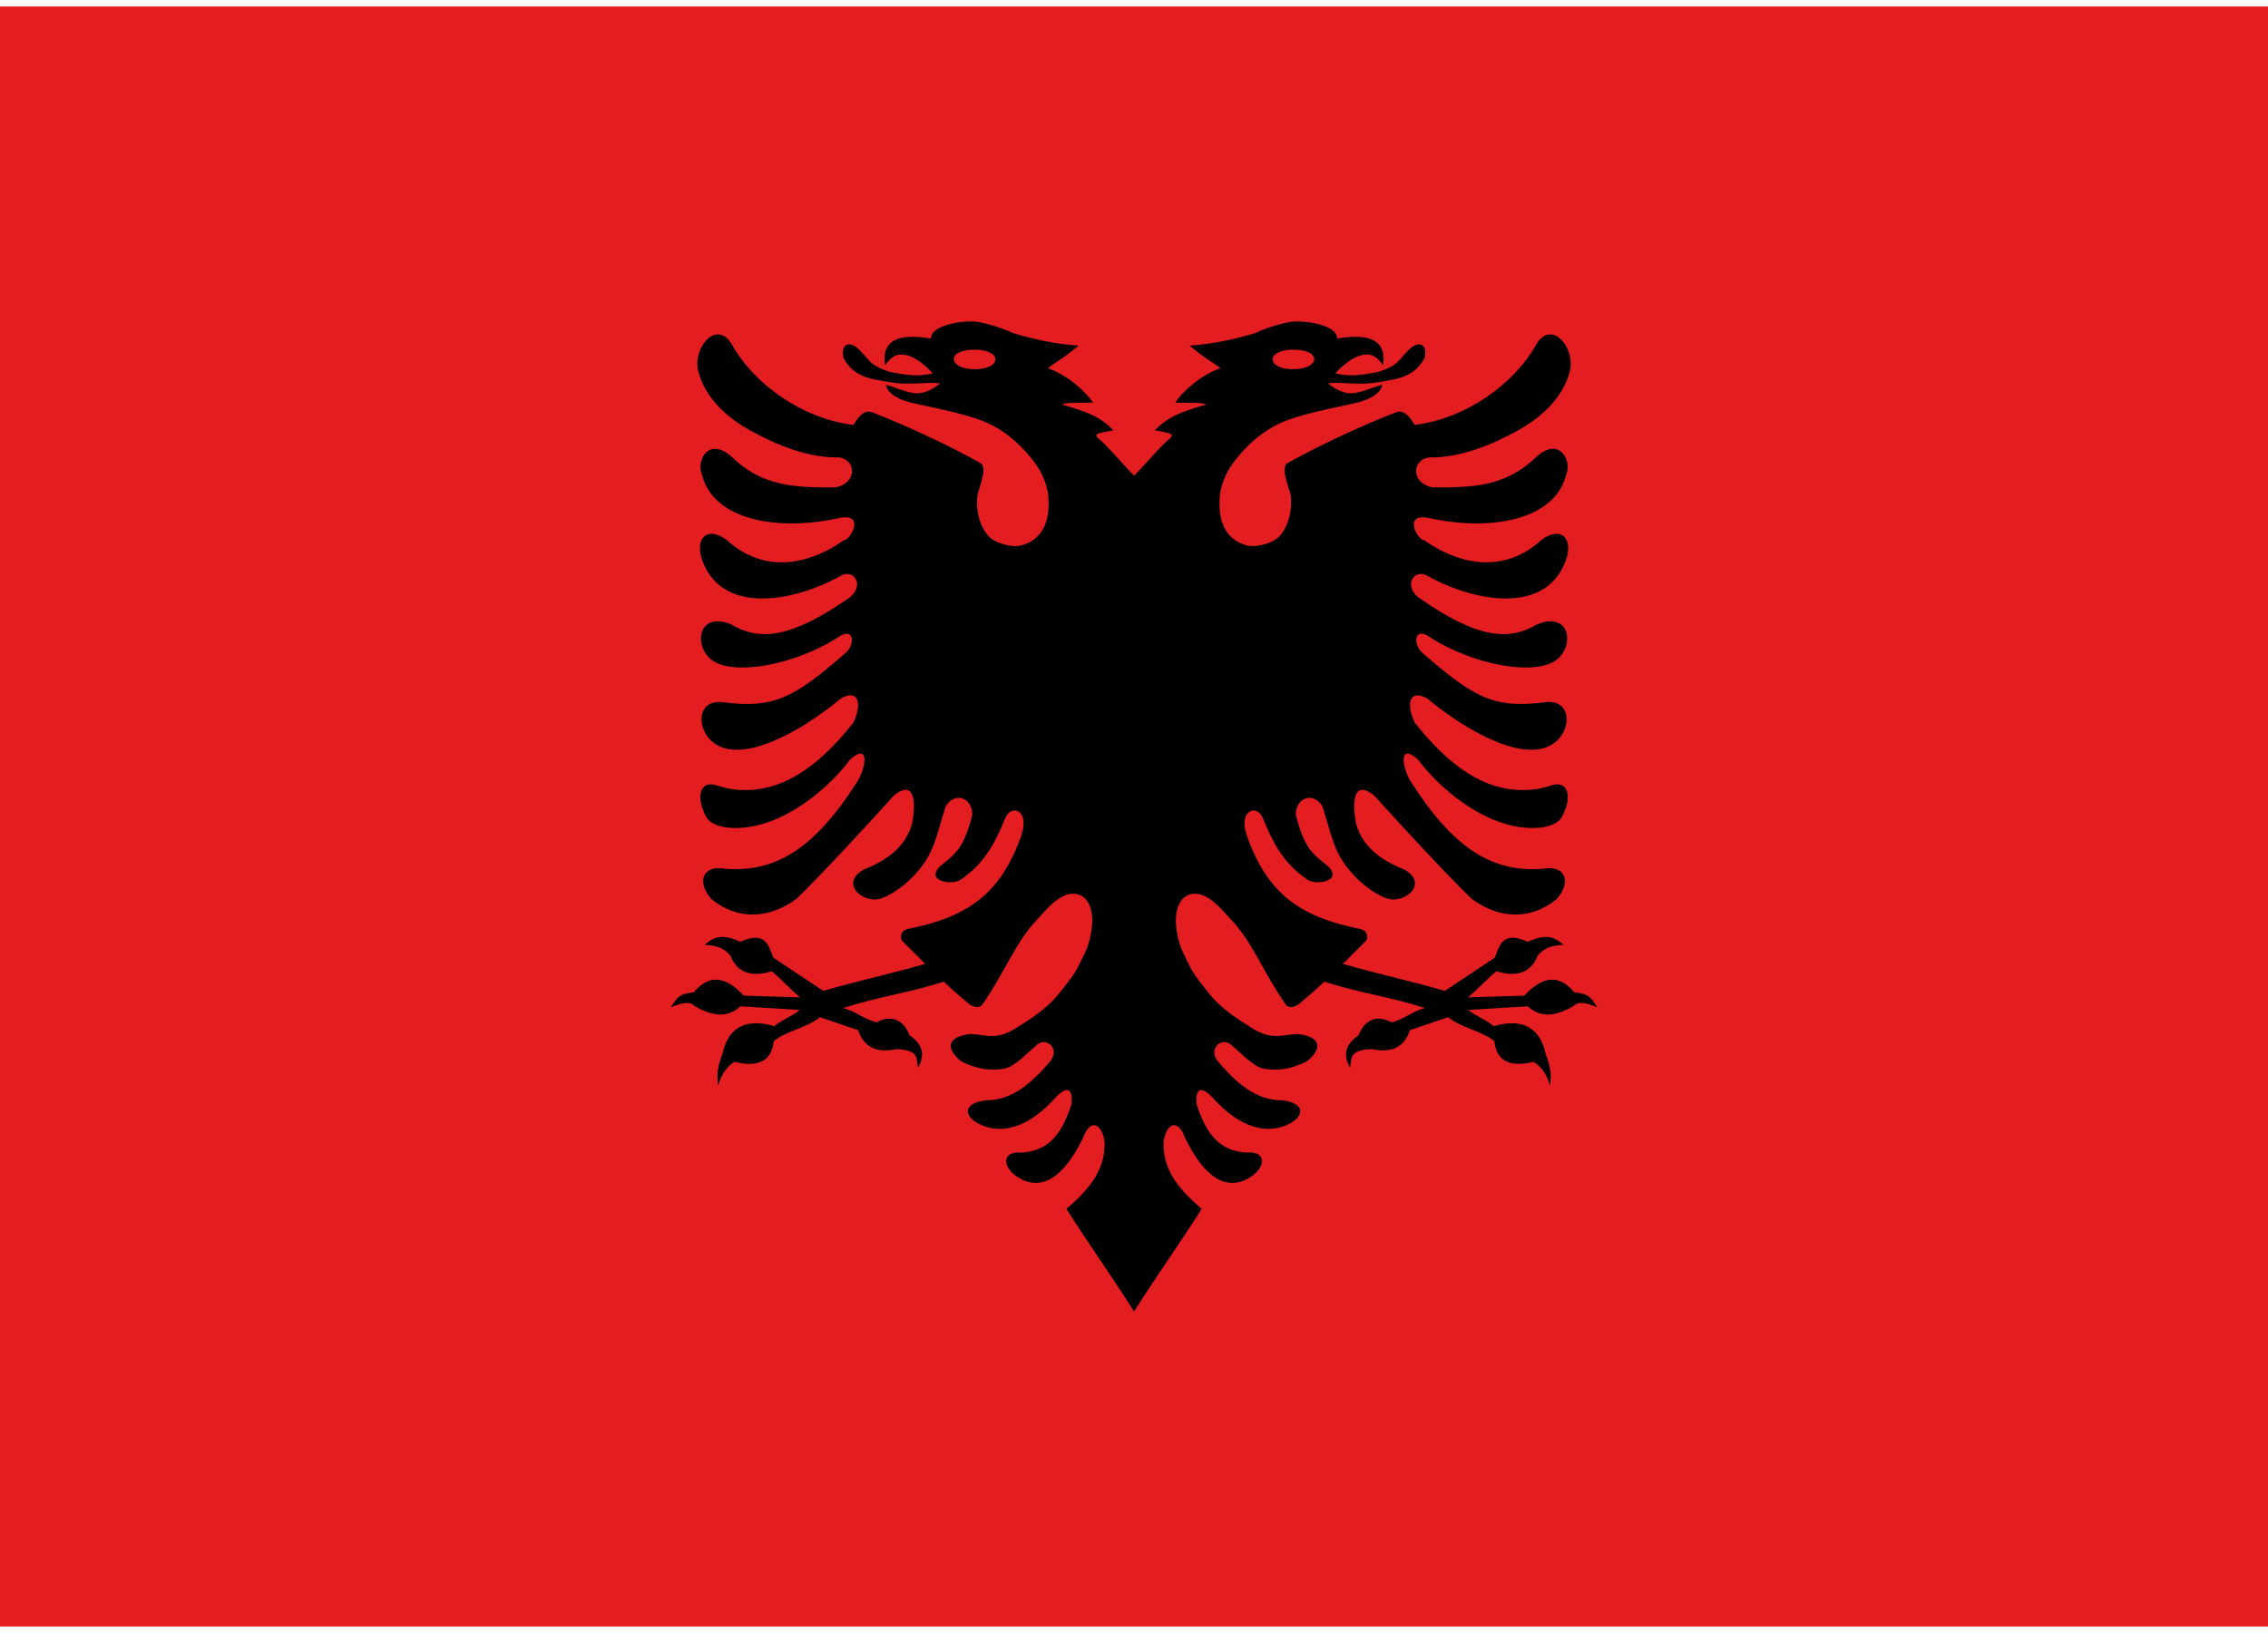 <svg xmlns="http://www.w3.org/2000/svg" width="300" height="216" viewBox="0 0 300 216">
  <g fill="none">
    <path fill="#E41E20" d="M300 215.143V.857H0v214.286z"/>
    <path fill="#000" d="M128.612 42.516c-2.084-.035-5.542.664-5.464 2.263-5.804-.994-6.408 1.403-6.067 3.536.552-.847 1.225-1.306 1.741-1.393.774-.128 1.584.121 2.411.629s1.738 1.328 2.143 1.835c-2.048.49-3.631.174-5.237-.107-.792-.139-1.9-.584-2.558-1.045-.659-.461-.866-.894-1.902-1.955-1.221-1.251-2.521-.898-2.116 1.045.937 1.805 2.502 2.609 4.473 2.933.949.156 2.362.494 3.964.496 1.602.002 3.401-.231 4.379-.027-.588.369-1.254 1.006-2.571 1.259-1.341.258-3.378-.797-4.621-1.085.158 1.045 1.476 2.022 4.071 2.531 4.265.929 7.809 1.635 10.152 2.906 2.342 1.272 3.82 2.864 4.875 4.112 2.099 2.483 2.21 4.389 2.344 4.808.432 3.967-.951 6.198-3.522 6.884-1.286.343-3.569-.303-4.406-1.286-.837-.983-1.652-2.672-1.42-5.317.226-1.038 1.412-3.74.402-4.299-4.655-2.573-10.308-5.175-14.397-6.723-1.118-.424-2.039 1.096-2.397 1.688-6.948-.846-13.212-5.548-16.031-10.554-1.921-3.41-5.086.007-4.554 3.227.859 3.595 3.598 6.194 6.884 8.036 3.372 1.857 7.588 3.685 11.853 3.589 2.297.435 2.275 3.407-.482 3.964-5.392.034-9.694-.1-13.754-4.018-3.08-2.813-4.815.539-3.924 2.438 1.509 5.854 9.86 7.493 18.308 5.598 3.271-.542 1.313 2.964.388 3-3.53 2.531-9.85 5.008-15.415-.027-2.547-1.95-4.269-.311-3.321 2.505 2.469 7.34 11.916 5.798 18.402 2.183 1.669-.93 3.185 1.235 1.152 2.88-8.066 5.635-12.099 5.7-15.737 3.536-4.555-1.796-4.955 3.255-2.25 4.915 3.007 1.845 10.659.462 16.272-3.067 2.407-1.789 2.515 1.009.991 2.116-6.662 5.757-9.288 7.274-16.232 6.335-3.444-.268-3.392 3.977-.683 5.638 3.698 2.268 10.921-1.497 16.527-6.147 2.359-1.261 2.747.807 1.58 3.254-3.425 4.322-6.64 6.869-9.737 8.049-3.097 1.18-6.075.992-8.183.268-2.571-.884-2.894 1.789-1.473 4.219.856 1.465 4.405 1.934 8.237.576 3.831-1.358 7.944-4.544 10.768-8.277 2.457-2.151 2.151.739 1.031 2.772-5.655 8.939-10.827 12.256-17.638 11.692-3.021-.513-3.706 1.836-1.781 4.004 3.38 2.803 7.607 2.715 11.304-.054 3.286-3.169 9.573-9.991 12.871-13.647 2.323-1.852 3.066-.026 2.384 3.737-.62 2.155-2.172 4.424-6.402 6.08-2.889 1.649-.719 3.922 1.446 3.964 1.192.023 3.612-1.37 5.464-3.455 2.436-2.743 2.581-4.585 3.924-8.853 1.269-2.081 3.535-1.11 3.536 1.071-1.087 4.275-2.021 5.042-4.219 6.79-2.102 1.973 1.464 2.631 2.665 1.821 3.476-2.343 4.745-5.373 5.906-8.129.838-1.989 3.27-1.025 2.143 2.223-2.694 7.762-7.121 10.819-14.866 12.388-.785.14-1.264.603-.991 1.513 1.04 1.079 2.081 2.058 3.121 3.134-4.789 1.395-8.68 2.178-13.473 3.576-2.352-1.541-4.251-2.849-6.603-4.393-.62-1.449-.909-3.662-4.379-2.103-2.352-1.086-3.436-.688-4.741.402 1.884.07 2.703.575 3.442 1.433.964 2.54 3.188 2.785 5.464 2.063 1.481 1.247 2.269 2.204 3.75 3.455-2.764-.094-4.69-.143-7.446-.227-2.632-2.826-4.732-2.671-6.616-.455-1.436.221-2.044.252-3.027 1.996 1.545-.634 2.517-.825 3.188-.134 2.798 1.622 4.626 1.26 6.013 0 2.699.165 5.132.305 7.835.482-.993.844-2.355 1.292-3.348 2.143-4.055-1.16-6.171.401-6.884 3.71-.544 1.336-.798 2.71-.563 4.138.392-1.306 1.023-2.43 2.183-3.134 3.614.918 4.973-.557 5.17-2.719 1.742-1.421 4.369-1.735 6.107-3.174 2.033.651 3.015 1.054 5.063 1.701.728 2.212 2.375 3.087 5.049 2.518 3.183.1 2.621 1.406 2.879 2.451.846-1.5.822-2.96-1.138-4.286-.714-1.938-2.294-2.82-4.366-1.701-1.95-.554-2.463-1.35-4.406-1.902 4.915-1.566 8.401-1.919 13.313-3.482 1.229 1.16 2.204 1.992 3.442 3.027.653.39 1.278.488 1.661 0 3.077-4.454 4.452-8.38 7.313-11.317 1.093-1.215 2.474-2.855 4.004-3.254.765-.2 1.704-.078 2.304.576.6.654 1.071 1.859.871 3.656-.287 2.58-.91 3.395-1.634 4.942-.724 1.547-1.609 2.499-2.518 3.683-1.818 2.369-4.218 3.748-5.638 4.674-2.841 1.852-4.042 1.042-6.241.924-2.843.319-3.599 1.703-1.272 3.616 2.175 1.132 4.13 1.271 5.719.978 1.364-.252 2.961-2.013 4.098-2.96 1.28-1.479 3.403.275 1.955 1.996-2.631 3.126-5.26 5.188-8.504 5.143-3.409.459-2.771 2.374-.509 3.308 4.072 1.68 7.748-1.467 9.616-3.536 1.441-1.577 2.464-1.638 2.21.804-1.431 4.42-3.385 6.128-6.576 6.348-2.588-.24-2.616 1.757-.723 3.107 4.311 2.984 7.434-2.098 8.893-5.17 1.039-2.771 2.634-1.453 2.799.83.021 3.051-1.357 5.542-5.049 8.665 2.825 4.5 6.118 9.078 8.946 13.594 2.828-4.515 6.121-9.093 8.946-13.594-3.692-3.123-5.071-5.614-5.049-8.665.165-2.284 1.759-3.601 2.799-.83 1.459 3.072 4.582 8.154 8.893 5.17 1.893-1.35 1.865-3.347-.723-3.107-3.19-.221-5.145-1.928-6.576-6.348-.254-2.441.769-2.38 2.21-.804 1.868 2.069 5.544 5.216 9.616 3.536 2.262-.934 2.9-2.849-.509-3.308-3.244.045-5.874-2.016-8.504-5.143-1.448-1.72.675-3.475 1.955-1.996 1.138.947 2.734 2.708 4.098 2.96 1.589.294 3.544.154 5.719-.978 2.327-1.912 1.57-3.297-1.272-3.616-2.199.118-3.401.928-6.241-.924-1.42-.926-3.819-2.305-5.638-4.674-.909-1.185-1.794-2.136-2.518-3.683-.724-1.547-1.347-2.362-1.634-4.942-.2-1.798.271-3.002.871-3.656.599-.654 1.538-.776 2.304-.576 1.531.4 2.911 2.039 4.004 3.254 2.861 2.937 4.235 6.863 7.313 11.317.384.488 1.008.39 1.661 0 1.238-1.035 2.212-1.867 3.442-3.026 4.911 1.563 8.397 1.916 13.313 3.482-1.943.552-2.456 1.348-4.406 1.902-2.072-1.119-3.653-.237-4.366 1.7-1.961 1.326-1.985 2.785-1.138 4.286.258-1.045-.304-2.351 2.879-2.451 2.674.57 4.321-.306 5.049-2.518 2.047-.647 3.03-1.05 5.063-1.701 1.738 1.44 4.365 1.753 6.107 3.174.197 2.161 1.556 3.637 5.17 2.719 1.159.704 1.79 1.827 2.183 3.134.235-1.428-.019-2.803-.563-4.138-.714-3.308-2.83-4.87-6.884-3.71-.993-.851-2.355-1.299-3.348-2.143 2.703-.177 5.136-.317 7.835-.482 1.388 1.26 3.216 1.622 6.013 0 .67-.69 1.643-.5 3.187.134-.982-1.744-1.591-1.775-3.026-1.996-1.884-2.216-3.984-2.37-6.616.455-2.757.084-4.682.133-7.446.228 1.48-1.251 2.269-2.208 3.75-3.455 2.276.723 4.5.477 5.465-2.063.738-.858 1.558-1.363 3.442-1.433-1.305-1.089-2.389-1.488-4.741-.402-3.47-1.559-3.759.653-4.379 2.103-2.351 1.543-4.251 2.851-6.602 4.393-4.793-1.398-8.684-2.182-13.473-3.576 1.039-1.076 2.081-2.055 3.121-3.134.272-.911-.206-1.374-.991-1.513-7.746-1.569-12.172-4.626-14.866-12.388-1.128-3.248 1.304-4.213 2.142-2.223 1.161 2.756 2.43 5.787 5.906 8.129 1.202.81 4.767.152 2.665-1.821-2.198-1.749-3.131-2.515-4.219-6.79 0-2.181 2.267-3.152 3.536-1.072 1.343 4.268 1.488 6.11 3.924 8.853 1.852 2.086 4.272 3.479 5.464 3.455 2.166-.042 4.336-2.315 1.446-3.964-4.23-1.656-5.782-3.925-6.402-6.08-.682-3.763.06-5.589 2.383-3.737 3.297 3.656 9.584 10.479 12.871 13.647 3.697 2.769 7.924 2.857 11.304.054 1.925-2.169 1.239-4.518-1.781-4.004-6.811.563-11.984-2.753-17.638-11.692-1.12-2.034-1.426-4.924 1.031-2.772 2.824 3.733 6.937 6.918 10.768 8.277 3.831 1.358 7.38.889 8.237-.576 1.421-2.43 1.099-5.102-1.473-4.219-2.108.724-5.086.912-8.183-.268-3.096-1.18-6.311-3.728-9.736-8.05-1.167-2.448-.779-4.515 1.58-3.254 5.606 4.65 12.828 8.415 16.527 6.147 2.709-1.661 2.761-5.907-.683-5.638-6.944.938-9.57-.578-16.232-6.335-1.525-1.108-1.416-3.905.991-2.116 5.614 3.528 13.265 4.911 16.272 3.067 2.705-1.66 2.304-6.711-2.25-4.915-3.638 2.164-7.671 2.1-15.737-3.536-2.033-1.645-.518-3.81 1.152-2.88 6.486 3.616 15.932 5.157 18.402-2.183.947-2.815-.775-4.455-3.321-2.505-5.566 5.034-11.885 2.558-15.415.027-.924-.036-2.883-3.542.388-3 8.448 1.895 16.799.256 18.308-5.598.89-1.898-.844-5.25-3.925-2.437-4.061 3.917-8.363 4.052-13.754 4.018-2.757-.557-2.78-3.53-.482-3.964 4.264.095 8.48-1.732 11.853-3.59 3.286-1.842 6.025-4.441 6.884-8.036.532-3.221-2.633-6.637-4.554-3.228-2.82 5.006-9.084 9.708-16.031 10.554-.359-.591-1.28-2.111-2.397-1.688-4.09 1.549-9.742 4.151-14.397 6.723-1.011.559.176 3.262.402 4.299.232 2.645-.583 4.334-1.42 5.317-.838.983-3.121 1.629-4.406 1.286-2.571-.686-3.954-2.918-3.522-6.884.134-.419.244-2.325 2.344-4.808 1.055-1.248 2.532-2.84 4.875-4.112 2.342-1.272 5.887-1.978 10.152-2.906 2.595-.509 3.914-1.486 4.071-2.531-1.242.288-3.28 1.342-4.621 1.085-1.318-.254-1.984-.89-2.571-1.259.979-.205 2.777.028 4.379.027 1.602-.002 3.016-.34 3.965-.496 1.972-.324 3.536-1.128 4.473-2.933.405-1.943-.894-2.295-2.116-1.045-1.036 1.061-1.243 1.494-1.902 1.955-.658.461-1.766.907-2.558 1.045-1.606.281-3.188.597-5.237.108.405-.507 1.316-1.327 2.143-1.835.827-.508 1.636-.758 2.411-.629.516.087 1.189.546 1.741 1.393.341-2.133-.264-4.531-6.067-3.536.078-1.599-3.38-2.299-5.464-2.263-1.18.02-3.601.711-5.344 1.527-2.757.835-5.497 1.446-8.705 1.674 1.853 1.556 2.217 1.645 4.085 2.973-2.829 1.029-5.019 3.161-6 4.554 2.47.118 3.286-.09 4.125.267-3.442.997-4.999 1.581-6.817 3.402.643.117 1.6.289 2.008.442.423.159.248.376-.04.683-.789.494-3.808 4.051-4.701 4.875-.893-.824-3.912-4.381-4.701-4.875-.288-.307-.463-.524-.04-.683.408-.153 1.365-.325 2.009-.442-1.818-1.821-3.376-2.405-6.817-3.402.839-.357 1.654-.149 4.125-.267-.981-1.392-3.171-3.525-6-4.554 1.868-1.328 2.232-1.417 4.085-2.973-3.209-.228-5.949-.839-8.705-1.674-1.756-.814-4.176-1.506-5.356-1.526zm.308 3.737c1.695 0 2.746.581 2.746 1.285 0 .717-1.05 1.3-2.746 1.3-1.688 0-2.759-.636-2.759-1.353 0-.705 1.071-1.232 2.759-1.232zm42.161 0c1.688 0 2.759.527 2.759 1.232 0 .717-1.071 1.353-2.759 1.353-1.695 0-2.746-.583-2.746-1.3 0-.704 1.05-1.285 2.746-1.285z"/>
  </g>
</svg>
